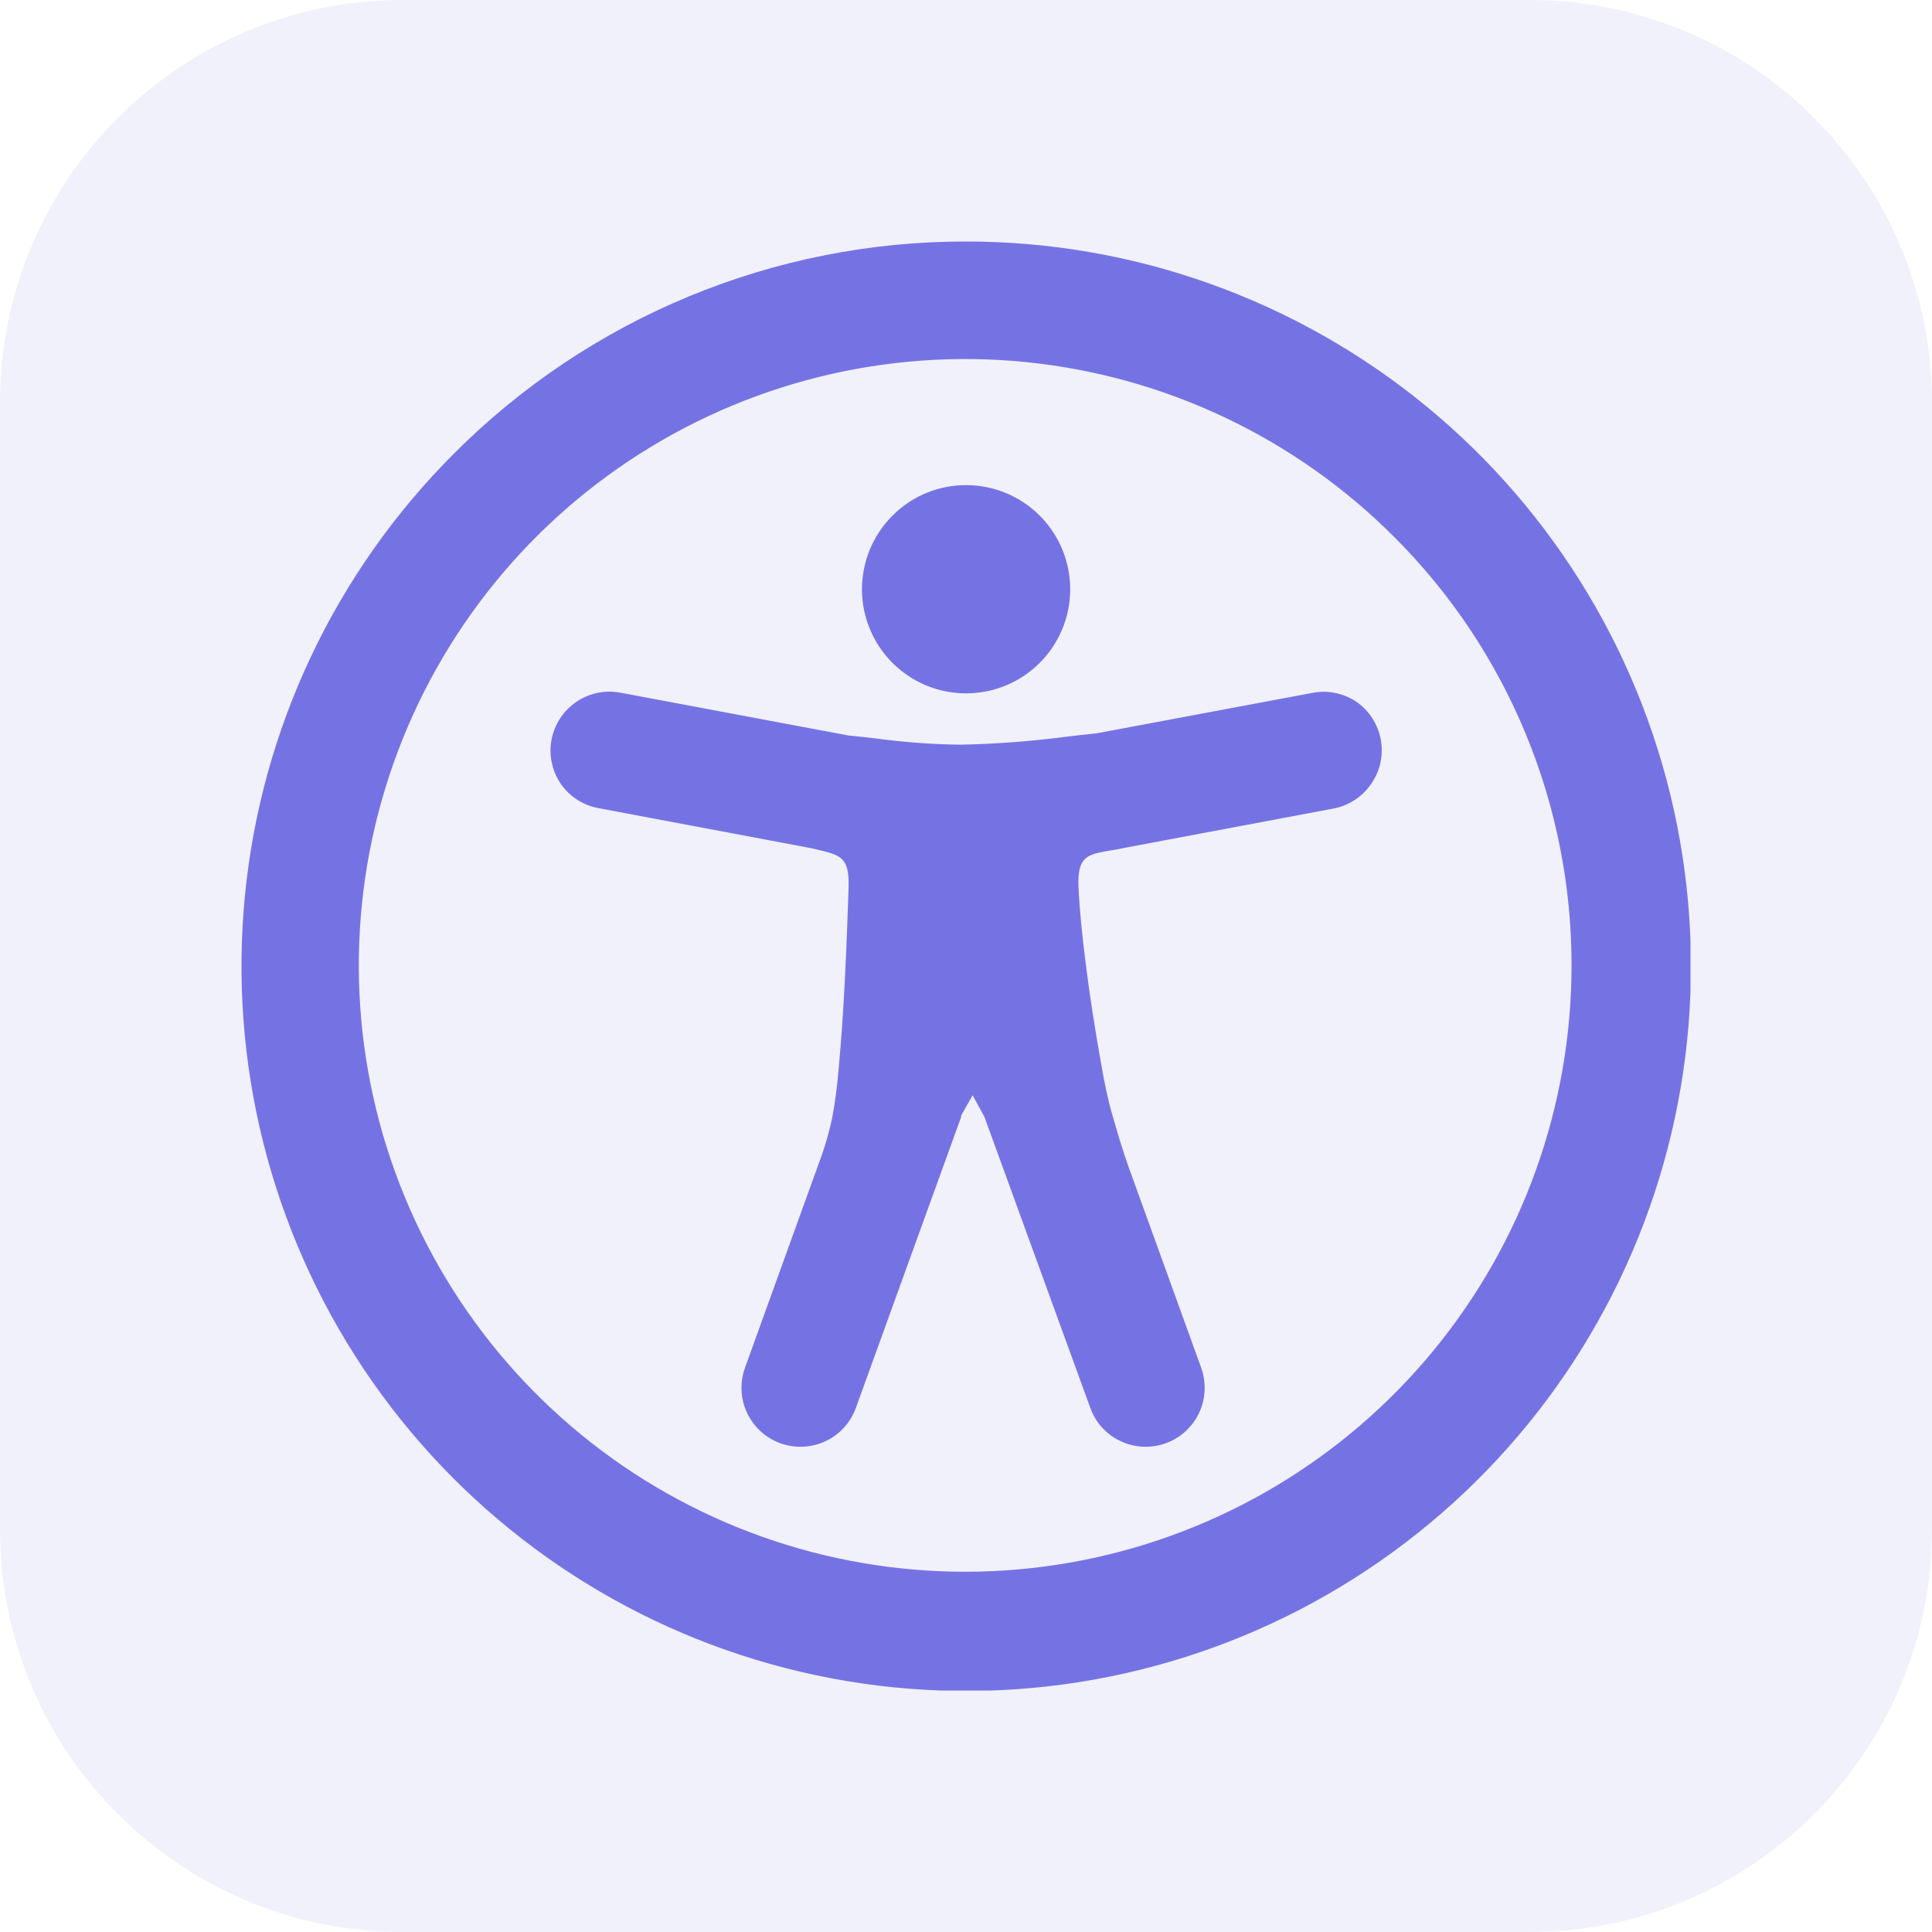 <svg width="48" height="48" viewBox="0 0 48 48" fill="none" xmlns="http://www.w3.org/2000/svg">
<g clip-path="url(#clip0_65_27)">
<path d="M0 10C0 4.477 4.477 0 10 0H38C43.523 0 48 4.477 48 10V38C48 43.523 43.523 48 38 48H10C4.477 48 0 43.523 0 38V10Z" fill="#7573E4" fill-opacity="0.1"/>
<g clip-path="url(#clip1_65_27)">
<path d="M24 6C28.166 5.999 32.203 7.442 35.425 10.084C38.645 12.726 40.851 16.404 41.664 20.489C42.478 24.575 41.849 28.817 39.886 32.491C37.923 36.166 34.746 39.045 30.898 40.64C27.049 42.235 22.767 42.446 18.78 41.237C14.793 40.028 11.349 37.474 9.034 34.01C6.72 30.546 5.678 26.387 6.086 22.241C6.494 18.095 8.328 14.219 11.273 11.274C12.942 9.599 14.926 8.271 17.11 7.366C19.294 6.461 21.636 5.997 24 6ZM23.886 27.732L21.264 34.978C21.199 35.159 21.099 35.326 20.969 35.468C20.84 35.611 20.683 35.726 20.508 35.807C20.245 35.93 19.952 35.972 19.665 35.928C19.378 35.885 19.111 35.757 18.897 35.561C18.683 35.365 18.532 35.11 18.463 34.829C18.394 34.547 18.41 34.251 18.51 33.978L20.338 28.916C20.483 28.535 20.598 28.143 20.681 27.744C20.755 27.339 20.807 26.93 20.839 26.52C20.909 25.778 20.959 24.976 20.997 24.205C21.035 23.435 21.061 22.688 21.082 22.069C21.108 21.299 20.9 21.249 20.282 21.103L20.153 21.073L14.88 20.08C14.69 20.047 14.509 19.976 14.347 19.873C14.184 19.769 14.044 19.634 13.934 19.477C13.77 19.237 13.681 18.955 13.677 18.665C13.674 18.375 13.757 18.091 13.915 17.848C14.074 17.605 14.3 17.415 14.567 17.301C14.834 17.187 15.128 17.155 15.413 17.209L21.079 18.273C21.305 18.293 21.524 18.319 21.756 18.346C22.453 18.441 23.156 18.493 23.859 18.501C24.735 18.484 25.61 18.418 26.479 18.305C26.742 18.275 26.991 18.243 27.24 18.22L32.587 17.218C32.966 17.139 33.361 17.214 33.686 17.426C33.846 17.535 33.984 17.674 34.09 17.837C34.196 17.999 34.269 18.181 34.305 18.372C34.34 18.562 34.337 18.758 34.297 18.948C34.256 19.138 34.177 19.317 34.066 19.477C33.958 19.635 33.819 19.771 33.657 19.876C33.496 19.981 33.315 20.054 33.126 20.089L28.017 21.05C27.847 21.088 27.694 21.114 27.56 21.135C27.026 21.226 26.763 21.273 26.795 22.031C26.818 22.585 26.886 23.247 26.974 23.939C27.076 24.75 27.211 25.611 27.352 26.399C27.442 26.918 27.527 27.334 27.645 27.732C27.762 28.131 27.876 28.538 28.052 29.027L29.842 33.978C29.941 34.251 29.957 34.547 29.888 34.829C29.82 35.11 29.668 35.365 29.454 35.561C29.24 35.757 28.973 35.885 28.686 35.928C28.4 35.972 28.106 35.93 27.844 35.807C27.669 35.726 27.512 35.611 27.382 35.468C27.252 35.326 27.152 35.159 27.088 34.978L24.457 27.747L24.164 27.211L23.871 27.732H23.886ZM24 12.053C24.599 12.052 25.179 12.259 25.642 12.639C26.105 13.018 26.422 13.546 26.539 14.133C26.656 14.72 26.566 15.329 26.285 15.857C26.003 16.386 25.547 16.799 24.994 17.029C24.441 17.258 23.826 17.289 23.253 17.116C22.68 16.942 22.185 16.576 21.852 16.078C21.519 15.581 21.369 14.983 21.428 14.388C21.486 13.792 21.749 13.235 22.172 12.812C22.412 12.571 22.696 12.38 23.01 12.249C23.324 12.119 23.66 12.052 24 12.053ZM34.649 13.351C32.189 10.882 28.948 9.343 25.48 8.995C22.012 8.648 18.53 9.515 15.629 11.447C12.728 13.379 10.586 16.258 9.57 19.592C8.553 22.926 8.724 26.509 10.054 29.731C11.384 32.953 13.79 35.615 16.862 37.262C19.934 38.909 23.482 39.44 26.901 38.763C30.321 38.087 33.4 36.246 35.614 33.554C37.828 30.862 39.041 27.486 39.044 24C39.048 22.023 38.662 20.065 37.908 18.237C37.154 16.41 36.047 14.749 34.649 13.351Z" fill="#7573E4"/>
</g>
</g>
<defs>
<clipPath id="clip0_65_27">
<rect width="48" height="48" fill="white"/>
</clipPath>
<clipPath id="clip1_65_27">
<rect width="36" height="36" fill="white" transform="translate(6 6)"/>
</clipPath>
</defs>
</svg>
